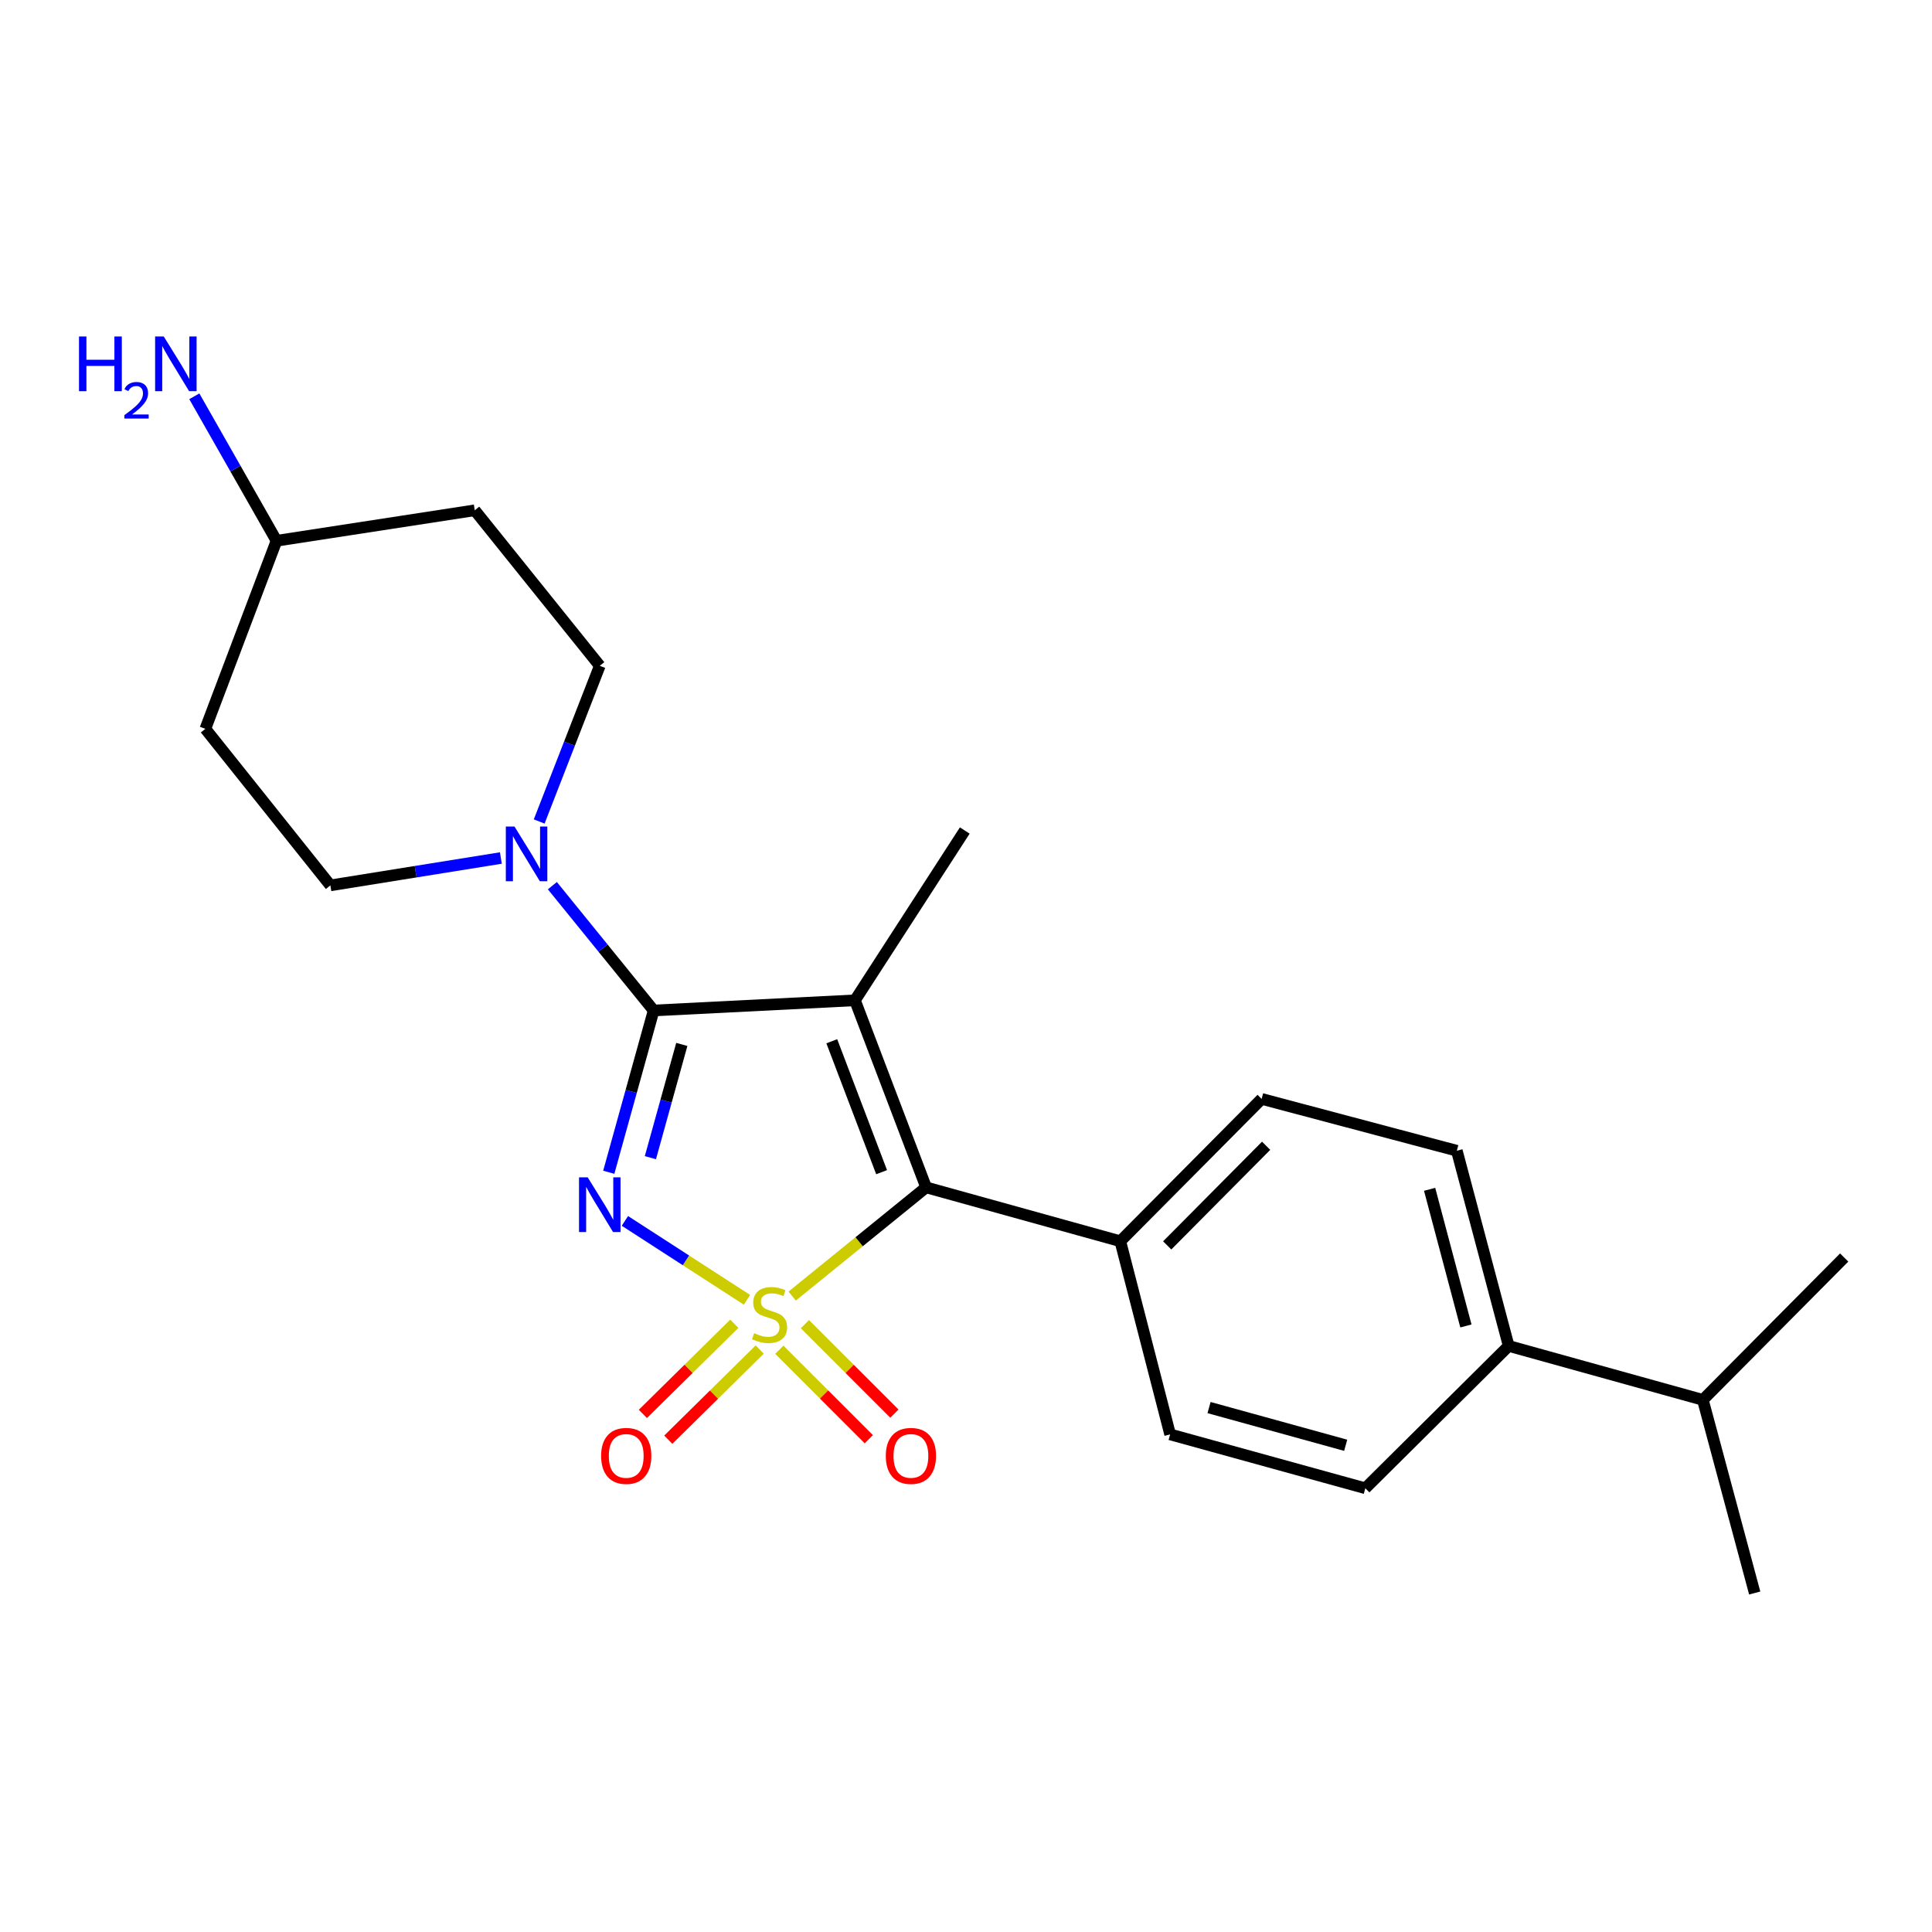 <?xml version='1.0' encoding='iso-8859-1'?>
<svg version='1.1' baseProfile='full'
              xmlns='http://www.w3.org/2000/svg'
                      xmlns:rdkit='http://www.rdkit.org/xml'
                      xmlns:xlink='http://www.w3.org/1999/xlink'
                  xml:space='preserve'
width='1000px' height='1000px' viewBox='0 0 1000 1000'>
<!-- END OF HEADER -->
<rect style='opacity:1.0;fill:#FFFFFF;stroke:none' width='1000' height='1000' x='0' y='0'> </rect>
<path class='bond-0' d='M 386.641,672.778 L 355.047,652.359' style='fill:none;fill-rule:evenodd;stroke:#CCCC00;stroke-width:6px;stroke-linecap:butt;stroke-linejoin:miter;stroke-opacity:1' />
<path class='bond-0' d='M 355.047,652.359 L 323.453,631.94' style='fill:none;fill-rule:evenodd;stroke:#0000FF;stroke-width:6px;stroke-linecap:butt;stroke-linejoin:miter;stroke-opacity:1' />
<path class='bond-3' d='M 410.026,670.85 L 444.693,642.715' style='fill:none;fill-rule:evenodd;stroke:#CCCC00;stroke-width:6px;stroke-linecap:butt;stroke-linejoin:miter;stroke-opacity:1' />
<path class='bond-3' d='M 444.693,642.715 L 479.359,614.579' style='fill:none;fill-rule:evenodd;stroke:#000000;stroke-width:6px;stroke-linecap:butt;stroke-linejoin:miter;stroke-opacity:1' />
<path class='bond-5' d='M 403.378,698.629 L 426.533,721.784' style='fill:none;fill-rule:evenodd;stroke:#CCCC00;stroke-width:6px;stroke-linecap:butt;stroke-linejoin:miter;stroke-opacity:1' />
<path class='bond-5' d='M 426.533,721.784 L 449.688,744.94' style='fill:none;fill-rule:evenodd;stroke:#FF0000;stroke-width:6px;stroke-linecap:butt;stroke-linejoin:miter;stroke-opacity:1' />
<path class='bond-5' d='M 416.63,685.378 L 439.785,708.533' style='fill:none;fill-rule:evenodd;stroke:#CCCC00;stroke-width:6px;stroke-linecap:butt;stroke-linejoin:miter;stroke-opacity:1' />
<path class='bond-5' d='M 439.785,708.533 L 462.94,731.688' style='fill:none;fill-rule:evenodd;stroke:#FF0000;stroke-width:6px;stroke-linecap:butt;stroke-linejoin:miter;stroke-opacity:1' />
<path class='bond-6' d='M 380.074,685.184 L 356.413,708.509' style='fill:none;fill-rule:evenodd;stroke:#CCCC00;stroke-width:6px;stroke-linecap:butt;stroke-linejoin:miter;stroke-opacity:1' />
<path class='bond-6' d='M 356.413,708.509 L 332.752,731.835' style='fill:none;fill-rule:evenodd;stroke:#FF0000;stroke-width:6px;stroke-linecap:butt;stroke-linejoin:miter;stroke-opacity:1' />
<path class='bond-6' d='M 393.231,698.529 L 369.57,721.855' style='fill:none;fill-rule:evenodd;stroke:#CCCC00;stroke-width:6px;stroke-linecap:butt;stroke-linejoin:miter;stroke-opacity:1' />
<path class='bond-6' d='M 369.57,721.855 L 345.909,745.181' style='fill:none;fill-rule:evenodd;stroke:#FF0000;stroke-width:6px;stroke-linecap:butt;stroke-linejoin:miter;stroke-opacity:1' />
<path class='bond-1' d='M 315.096,606.765 L 326.711,564.893' style='fill:none;fill-rule:evenodd;stroke:#0000FF;stroke-width:6px;stroke-linecap:butt;stroke-linejoin:miter;stroke-opacity:1' />
<path class='bond-1' d='M 326.711,564.893 L 338.326,523.021' style='fill:none;fill-rule:evenodd;stroke:#000000;stroke-width:6px;stroke-linecap:butt;stroke-linejoin:miter;stroke-opacity:1' />
<path class='bond-1' d='M 336.639,599.213 L 344.77,569.902' style='fill:none;fill-rule:evenodd;stroke:#0000FF;stroke-width:6px;stroke-linecap:butt;stroke-linejoin:miter;stroke-opacity:1' />
<path class='bond-1' d='M 344.77,569.902 L 352.9,540.592' style='fill:none;fill-rule:evenodd;stroke:#000000;stroke-width:6px;stroke-linecap:butt;stroke-linejoin:miter;stroke-opacity:1' />
<path class='bond-4' d='M 338.326,523.021 L 312.117,490.72' style='fill:none;fill-rule:evenodd;stroke:#000000;stroke-width:6px;stroke-linecap:butt;stroke-linejoin:miter;stroke-opacity:1' />
<path class='bond-4' d='M 312.117,490.72 L 285.907,458.42' style='fill:none;fill-rule:evenodd;stroke:#0000FF;stroke-width:6px;stroke-linecap:butt;stroke-linejoin:miter;stroke-opacity:1' />
<path class='bond-23' d='M 338.326,523.021 L 442.523,517.763' style='fill:none;fill-rule:evenodd;stroke:#000000;stroke-width:6px;stroke-linecap:butt;stroke-linejoin:miter;stroke-opacity:1' />
<path class='bond-2' d='M 442.523,517.763 L 479.359,614.579' style='fill:none;fill-rule:evenodd;stroke:#000000;stroke-width:6px;stroke-linecap:butt;stroke-linejoin:miter;stroke-opacity:1' />
<path class='bond-2' d='M 430.533,538.95 L 456.318,606.721' style='fill:none;fill-rule:evenodd;stroke:#000000;stroke-width:6px;stroke-linecap:butt;stroke-linejoin:miter;stroke-opacity:1' />
<path class='bond-13' d='M 442.523,517.763 L 499.37,429.87' style='fill:none;fill-rule:evenodd;stroke:#000000;stroke-width:6px;stroke-linecap:butt;stroke-linejoin:miter;stroke-opacity:1' />
<path class='bond-7' d='M 479.359,614.579 L 579.871,642.46' style='fill:none;fill-rule:evenodd;stroke:#000000;stroke-width:6px;stroke-linecap:butt;stroke-linejoin:miter;stroke-opacity:1' />
<path class='bond-8' d='M 279.085,425.197 L 294.765,384.909' style='fill:none;fill-rule:evenodd;stroke:#0000FF;stroke-width:6px;stroke-linecap:butt;stroke-linejoin:miter;stroke-opacity:1' />
<path class='bond-8' d='M 294.765,384.909 L 310.445,344.622' style='fill:none;fill-rule:evenodd;stroke:#000000;stroke-width:6px;stroke-linecap:butt;stroke-linejoin:miter;stroke-opacity:1' />
<path class='bond-9' d='M 259.246,444.105 L 215.125,451.189' style='fill:none;fill-rule:evenodd;stroke:#0000FF;stroke-width:6px;stroke-linecap:butt;stroke-linejoin:miter;stroke-opacity:1' />
<path class='bond-9' d='M 215.125,451.189 L 171.005,458.272' style='fill:none;fill-rule:evenodd;stroke:#000000;stroke-width:6px;stroke-linecap:butt;stroke-linejoin:miter;stroke-opacity:1' />
<path class='bond-11' d='M 579.871,642.46 L 605.66,742.441' style='fill:none;fill-rule:evenodd;stroke:#000000;stroke-width:6px;stroke-linecap:butt;stroke-linejoin:miter;stroke-opacity:1' />
<path class='bond-12' d='M 579.871,642.46 L 653.021,568.789' style='fill:none;fill-rule:evenodd;stroke:#000000;stroke-width:6px;stroke-linecap:butt;stroke-linejoin:miter;stroke-opacity:1' />
<path class='bond-12' d='M 604.142,644.614 L 655.347,593.045' style='fill:none;fill-rule:evenodd;stroke:#000000;stroke-width:6px;stroke-linecap:butt;stroke-linejoin:miter;stroke-opacity:1' />
<path class='bond-17' d='M 310.445,344.622 L 245.727,264.121' style='fill:none;fill-rule:evenodd;stroke:#000000;stroke-width:6px;stroke-linecap:butt;stroke-linejoin:miter;stroke-opacity:1' />
<path class='bond-16' d='M 171.005,458.272 L 106.287,377.241' style='fill:none;fill-rule:evenodd;stroke:#000000;stroke-width:6px;stroke-linecap:butt;stroke-linejoin:miter;stroke-opacity:1' />
<path class='bond-10' d='M 780.894,696.652 L 754.053,595.62' style='fill:none;fill-rule:evenodd;stroke:#000000;stroke-width:6px;stroke-linecap:butt;stroke-linejoin:miter;stroke-opacity:1' />
<path class='bond-10' d='M 758.755,686.309 L 739.967,615.586' style='fill:none;fill-rule:evenodd;stroke:#000000;stroke-width:6px;stroke-linecap:butt;stroke-linejoin:miter;stroke-opacity:1' />
<path class='bond-19' d='M 780.894,696.652 L 881.395,724.565' style='fill:none;fill-rule:evenodd;stroke:#000000;stroke-width:6px;stroke-linecap:butt;stroke-linejoin:miter;stroke-opacity:1' />
<path class='bond-24' d='M 780.894,696.652 L 706.692,770.323' style='fill:none;fill-rule:evenodd;stroke:#000000;stroke-width:6px;stroke-linecap:butt;stroke-linejoin:miter;stroke-opacity:1' />
<path class='bond-15' d='M 605.66,742.441 L 706.692,770.323' style='fill:none;fill-rule:evenodd;stroke:#000000;stroke-width:6px;stroke-linecap:butt;stroke-linejoin:miter;stroke-opacity:1' />
<path class='bond-15' d='M 625.8,728.558 L 696.522,748.075' style='fill:none;fill-rule:evenodd;stroke:#000000;stroke-width:6px;stroke-linecap:butt;stroke-linejoin:miter;stroke-opacity:1' />
<path class='bond-14' d='M 653.021,568.789 L 754.053,595.62' style='fill:none;fill-rule:evenodd;stroke:#000000;stroke-width:6px;stroke-linecap:butt;stroke-linejoin:miter;stroke-opacity:1' />
<path class='bond-18' d='M 106.287,377.241 L 143.123,279.904' style='fill:none;fill-rule:evenodd;stroke:#000000;stroke-width:6px;stroke-linecap:butt;stroke-linejoin:miter;stroke-opacity:1' />
<path class='bond-25' d='M 245.727,264.121 L 143.123,279.904' style='fill:none;fill-rule:evenodd;stroke:#000000;stroke-width:6px;stroke-linecap:butt;stroke-linejoin:miter;stroke-opacity:1' />
<path class='bond-20' d='M 143.123,279.904 L 121.851,242.512' style='fill:none;fill-rule:evenodd;stroke:#000000;stroke-width:6px;stroke-linecap:butt;stroke-linejoin:miter;stroke-opacity:1' />
<path class='bond-20' d='M 121.851,242.512 L 100.578,205.12' style='fill:none;fill-rule:evenodd;stroke:#0000FF;stroke-width:6px;stroke-linecap:butt;stroke-linejoin:miter;stroke-opacity:1' />
<path class='bond-21' d='M 881.395,724.565 L 908.236,824.545' style='fill:none;fill-rule:evenodd;stroke:#000000;stroke-width:6px;stroke-linecap:butt;stroke-linejoin:miter;stroke-opacity:1' />
<path class='bond-22' d='M 881.395,724.565 L 954.545,650.894' style='fill:none;fill-rule:evenodd;stroke:#000000;stroke-width:6px;stroke-linecap:butt;stroke-linejoin:miter;stroke-opacity:1' />
<path  class='atom-0' d='M 390.338 690.057
Q 390.658 690.177, 391.978 690.737
Q 393.298 691.297, 394.738 691.657
Q 396.218 691.977, 397.658 691.977
Q 400.338 691.977, 401.898 690.697
Q 403.458 689.377, 403.458 687.097
Q 403.458 685.537, 402.658 684.577
Q 401.898 683.617, 400.698 683.097
Q 399.498 682.577, 397.498 681.977
Q 394.978 681.217, 393.458 680.497
Q 391.978 679.777, 390.898 678.257
Q 389.858 676.737, 389.858 674.177
Q 389.858 670.617, 392.258 668.417
Q 394.698 666.217, 399.498 666.217
Q 402.778 666.217, 406.498 667.777
L 405.578 670.857
Q 402.178 669.457, 399.618 669.457
Q 396.858 669.457, 395.338 670.617
Q 393.818 671.737, 393.858 673.697
Q 393.858 675.217, 394.618 676.137
Q 395.418 677.057, 396.538 677.577
Q 397.698 678.097, 399.618 678.697
Q 402.178 679.497, 403.698 680.297
Q 405.218 681.097, 406.298 682.737
Q 407.418 684.337, 407.418 687.097
Q 407.418 691.017, 404.778 693.137
Q 402.178 695.217, 397.818 695.217
Q 395.298 695.217, 393.378 694.657
Q 391.498 694.137, 389.258 693.217
L 390.338 690.057
' fill='#CCCC00'/>
<path  class='atom-1' d='M 304.185 609.373
L 313.465 624.373
Q 314.385 625.853, 315.865 628.533
Q 317.345 631.213, 317.425 631.373
L 317.425 609.373
L 321.185 609.373
L 321.185 637.693
L 317.305 637.693
L 307.345 621.293
Q 306.185 619.373, 304.945 617.173
Q 303.745 614.973, 303.385 614.293
L 303.385 637.693
L 299.705 637.693
L 299.705 609.373
L 304.185 609.373
' fill='#0000FF'/>
<path  class='atom-5' d='M 266.297 427.808
L 275.577 442.808
Q 276.497 444.288, 277.977 446.968
Q 279.457 449.648, 279.537 449.808
L 279.537 427.808
L 283.297 427.808
L 283.297 456.128
L 279.417 456.128
L 269.457 439.728
Q 268.297 437.808, 267.057 435.608
Q 265.857 433.408, 265.497 432.728
L 265.497 456.128
L 261.817 456.128
L 261.817 427.808
L 266.297 427.808
' fill='#0000FF'/>
<path  class='atom-6' d='M 458.488 753.568
Q 458.488 746.768, 461.848 742.968
Q 465.208 739.168, 471.488 739.168
Q 477.768 739.168, 481.128 742.968
Q 484.488 746.768, 484.488 753.568
Q 484.488 760.448, 481.088 764.368
Q 477.688 768.248, 471.488 768.248
Q 465.248 768.248, 461.848 764.368
Q 458.488 760.488, 458.488 753.568
M 471.488 765.048
Q 475.808 765.048, 478.128 762.168
Q 480.488 759.248, 480.488 753.568
Q 480.488 748.008, 478.128 745.208
Q 475.808 742.368, 471.488 742.368
Q 467.168 742.368, 464.808 745.168
Q 462.488 747.968, 462.488 753.568
Q 462.488 759.288, 464.808 762.168
Q 467.168 765.048, 471.488 765.048
' fill='#FF0000'/>
<path  class='atom-7' d='M 311.135 753.568
Q 311.135 746.768, 314.495 742.968
Q 317.855 739.168, 324.135 739.168
Q 330.415 739.168, 333.775 742.968
Q 337.135 746.768, 337.135 753.568
Q 337.135 760.448, 333.735 764.368
Q 330.335 768.248, 324.135 768.248
Q 317.895 768.248, 314.495 764.368
Q 311.135 760.488, 311.135 753.568
M 324.135 765.048
Q 328.455 765.048, 330.775 762.168
Q 333.135 759.248, 333.135 753.568
Q 333.135 748.008, 330.775 745.208
Q 328.455 742.368, 324.135 742.368
Q 319.815 742.368, 317.455 745.168
Q 315.135 747.968, 315.135 753.568
Q 315.135 759.288, 317.455 762.168
Q 319.815 765.048, 324.135 765.048
' fill='#FF0000'/>
<path  class='atom-21' d='M 40.892 174.166
L 44.732 174.166
L 44.732 186.206
L 59.212 186.206
L 59.212 174.166
L 63.052 174.166
L 63.052 202.486
L 59.212 202.486
L 59.212 189.406
L 44.732 189.406
L 44.732 202.486
L 40.892 202.486
L 40.892 174.166
' fill='#0000FF'/>
<path  class='atom-21' d='M 64.424 201.492
Q 65.111 199.723, 66.748 198.747
Q 68.384 197.743, 70.655 197.743
Q 73.48 197.743, 75.064 199.275
Q 76.648 200.806, 76.648 203.525
Q 76.648 206.297, 74.588 208.884
Q 72.556 211.471, 68.332 214.534
L 76.964 214.534
L 76.964 216.646
L 64.372 216.646
L 64.372 214.877
Q 67.856 212.395, 69.916 210.547
Q 72.001 208.699, 73.004 207.036
Q 74.008 205.373, 74.008 203.657
Q 74.008 201.862, 73.11 200.859
Q 72.212 199.855, 70.655 199.855
Q 69.15 199.855, 68.147 200.463
Q 67.144 201.07, 66.431 202.416
L 64.424 201.492
' fill='#0000FF'/>
<path  class='atom-21' d='M 84.764 174.166
L 94.044 189.166
Q 94.964 190.646, 96.444 193.326
Q 97.924 196.006, 98.004 196.166
L 98.004 174.166
L 101.764 174.166
L 101.764 202.486
L 97.884 202.486
L 87.924 186.086
Q 86.764 184.166, 85.524 181.966
Q 84.324 179.766, 83.964 179.086
L 83.964 202.486
L 80.284 202.486
L 80.284 174.166
L 84.764 174.166
' fill='#0000FF'/>
</svg>
